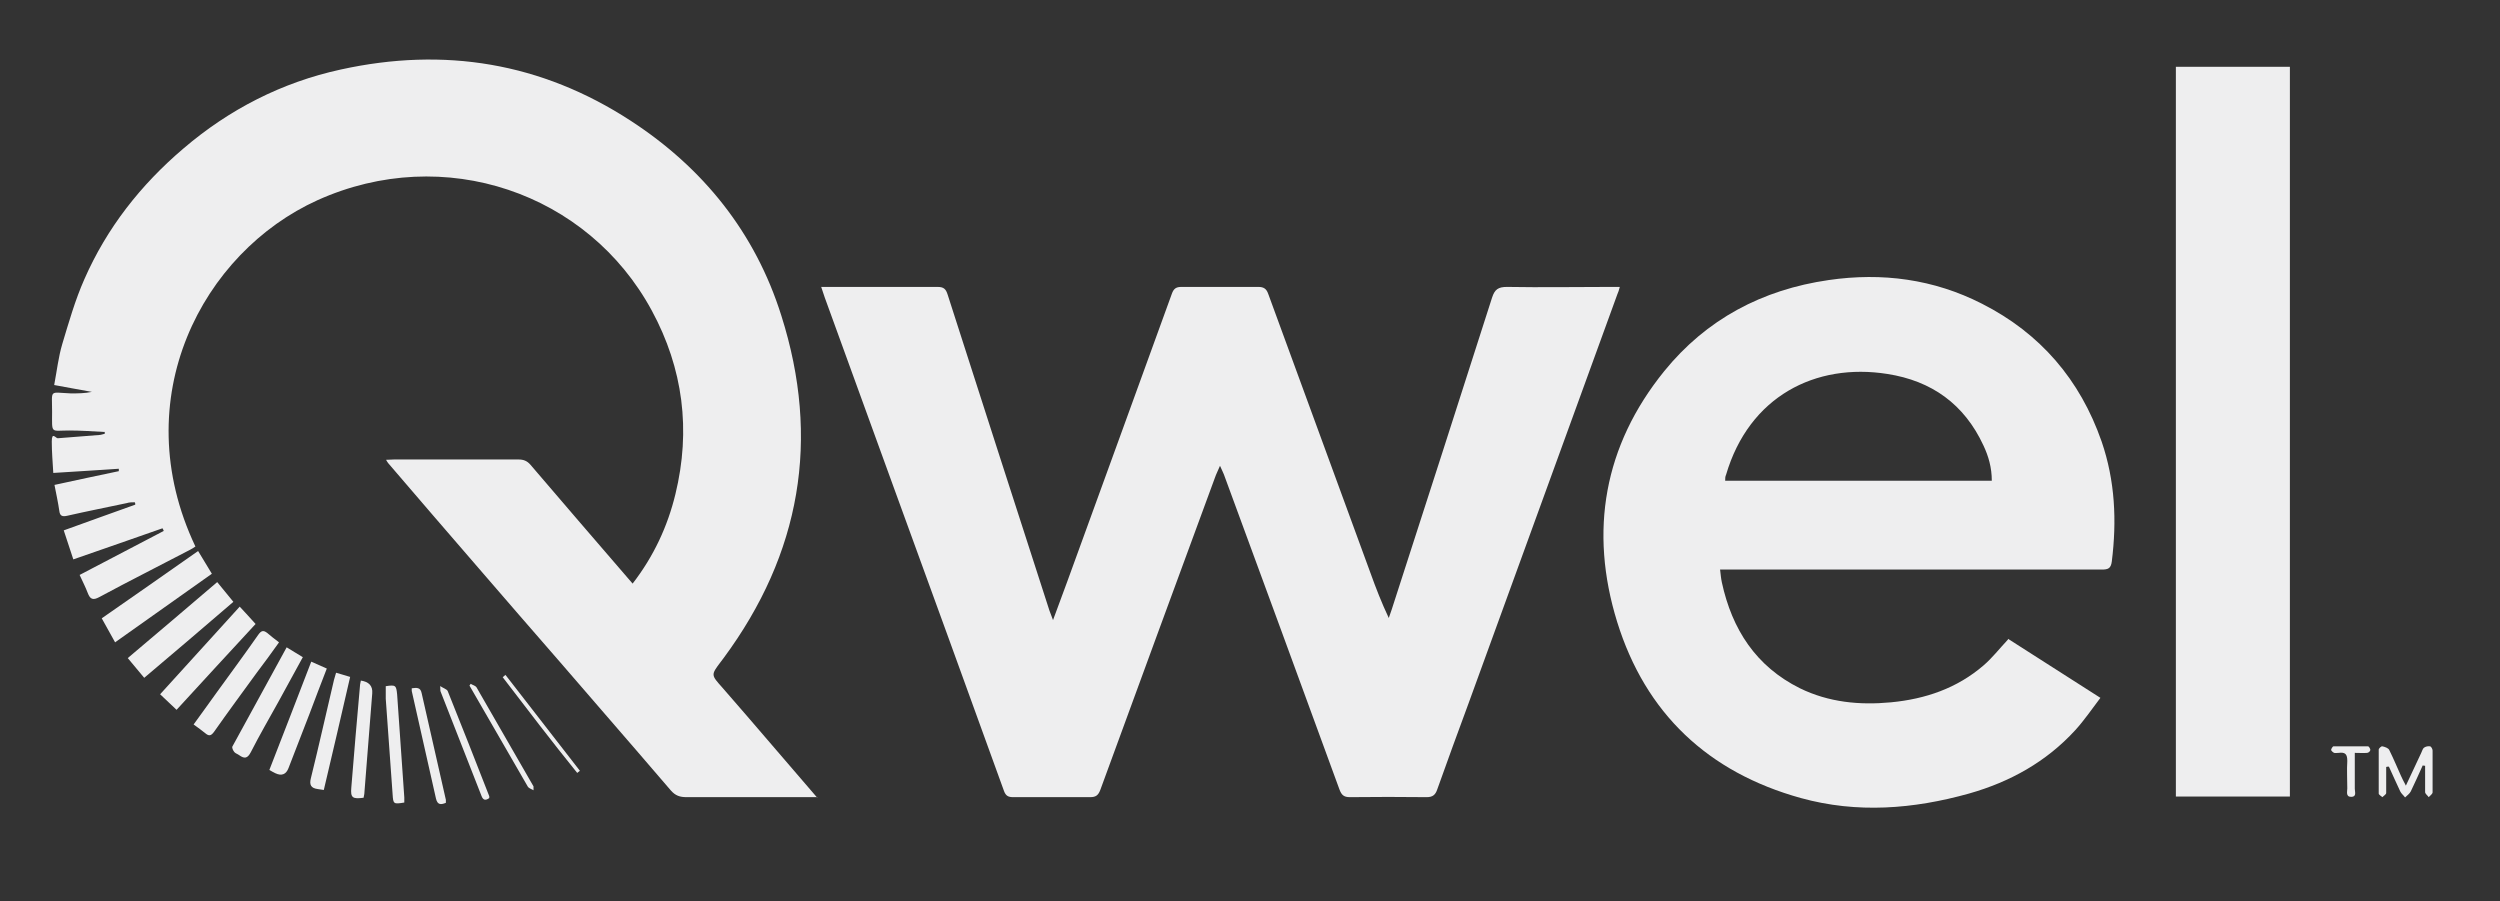 <svg xmlns="http://www.w3.org/2000/svg" width="86" height="31" viewBox="0 0 86 31" fill="none"><rect x="0" y="0" width="86" height="31" fill="#333333" stroke="none"/><path d="M28.103 27.422H23.615C23.389 27.422 23.234 27.37 23.08 27.195C22.287 26.269 21.495 25.354 20.702 24.438C19.755 23.337 18.797 22.236 17.84 21.136C17.377 20.601 16.924 20.076 16.461 19.541C15.421 18.337 14.381 17.134 13.352 15.93C13.331 15.909 13.321 15.879 13.28 15.817C13.393 15.817 13.475 15.806 13.558 15.806H17.83C18.005 15.806 18.128 15.848 18.252 15.992C19.353 17.278 20.455 18.564 21.567 19.85C21.618 19.911 21.68 19.983 21.762 20.076C22.493 19.13 22.967 18.101 23.234 17C23.77 14.798 23.502 12.679 22.421 10.683C20.228 6.63 15.277 4.922 10.922 6.887C6.97 8.677 4.303 13.697 6.722 18.8C6.661 18.841 6.599 18.883 6.537 18.913C5.497 19.459 4.447 19.983 3.418 20.539C3.192 20.662 3.099 20.611 3.017 20.395C2.944 20.2 2.842 20.004 2.739 19.778C3.706 19.273 4.674 18.769 5.631 18.265C5.631 18.234 5.6 18.204 5.59 18.173C4.581 18.523 3.572 18.883 2.522 19.243C2.409 18.903 2.306 18.584 2.193 18.245C3.027 17.946 3.84 17.648 4.653 17.36C4.653 17.329 4.653 17.298 4.633 17.278C4.54 17.278 4.447 17.278 4.355 17.308C3.675 17.453 2.996 17.586 2.317 17.741C2.142 17.782 2.059 17.751 2.039 17.566C1.997 17.278 1.936 17 1.874 16.681C2.625 16.516 3.356 16.362 4.087 16.208V16.125C3.356 16.177 2.615 16.218 1.833 16.269C1.812 15.899 1.781 15.539 1.781 15.189C1.781 14.839 1.915 15.076 1.987 15.076C2.461 15.035 2.944 15.004 3.418 14.963C3.48 14.963 3.542 14.932 3.603 14.922V14.86C3.192 14.839 2.79 14.809 2.378 14.809C1.73 14.809 1.792 14.942 1.792 14.16C1.792 13.379 1.678 13.502 2.44 13.533C2.677 13.533 2.914 13.533 3.161 13.481C2.739 13.409 2.327 13.327 1.864 13.245C1.956 12.761 2.008 12.288 2.142 11.835C2.368 11.084 2.584 10.323 2.903 9.603C3.675 7.843 4.839 6.362 6.3 5.117C7.886 3.759 9.697 2.833 11.725 2.391C15.287 1.609 18.622 2.154 21.69 4.15C24.192 5.776 25.983 8.008 26.878 10.858C28.227 15.107 27.547 19.047 24.892 22.638C24.861 22.679 24.83 22.72 24.799 22.761C24.449 23.224 24.459 23.214 24.851 23.656C25.931 24.891 26.992 26.146 28.114 27.442V27.422H28.103Z" fill="#EEEEEF"></path><path d="M28.246 9.87H32.251C32.467 9.87 32.539 9.943 32.6 10.138C33.764 13.759 34.927 17.381 36.1 21.002C36.131 21.084 36.162 21.167 36.224 21.331C36.409 20.838 36.564 20.416 36.718 19.994C37.912 16.702 39.117 13.41 40.311 10.107C40.373 9.932 40.455 9.87 40.64 9.87H43.286C43.471 9.87 43.564 9.932 43.626 10.107C44.799 13.307 45.973 16.517 47.146 19.716C47.331 20.231 47.527 20.735 47.774 21.259C47.805 21.157 47.846 21.064 47.877 20.961C49.03 17.391 50.183 13.821 51.326 10.241C51.418 9.953 51.542 9.87 51.84 9.87C53.034 9.891 54.218 9.87 55.412 9.87H55.721C55.69 9.984 55.67 10.056 55.639 10.117C53.93 14.819 52.221 19.521 50.512 24.212C50.152 25.189 49.792 26.167 49.442 27.154C49.38 27.34 49.287 27.422 49.081 27.422C48.196 27.412 47.311 27.412 46.436 27.422C46.23 27.422 46.148 27.35 46.076 27.154C44.758 23.543 43.43 19.932 42.102 16.321C42.071 16.239 42.03 16.167 41.968 16.023C41.896 16.198 41.834 16.311 41.793 16.434C40.476 20.015 39.158 23.595 37.85 27.175C37.779 27.36 37.696 27.422 37.501 27.422H34.855C34.69 27.422 34.598 27.381 34.536 27.206C33.27 23.698 31.993 20.2 30.717 16.692C29.934 14.541 29.152 12.391 28.37 10.231C28.328 10.117 28.298 10.004 28.246 9.86V9.87Z" fill="#EEEEEF"></path><path d="M72.296 15.189C71.555 13.06 70.185 11.465 68.178 10.447C66.521 9.603 64.75 9.366 62.907 9.634C60.622 9.963 58.697 10.982 57.246 12.772C55.176 15.333 54.662 18.265 55.63 21.393C56.607 24.541 58.759 26.568 61.95 27.453C63.885 27.988 65.821 27.833 67.735 27.298C69.146 26.897 70.391 26.208 71.39 25.117C71.699 24.778 71.956 24.397 72.254 24.006C71.153 23.296 70.103 22.638 69.084 21.98H69.074V22C68.775 22.319 68.538 22.628 68.24 22.885C67.324 23.677 66.233 24.047 65.049 24.16C63.968 24.263 62.907 24.16 61.919 23.677C60.406 22.926 59.582 21.65 59.232 20.035C59.202 19.901 59.191 19.757 59.171 19.593H72.296C72.512 19.593 72.615 19.562 72.646 19.315C72.821 17.916 72.759 16.537 72.296 15.189ZM59.346 16.537C59.346 16.455 59.346 16.393 59.377 16.331C60.169 13.636 62.455 12.473 64.925 12.864C66.449 13.101 67.571 13.903 68.23 15.323C68.404 15.693 68.518 16.084 68.518 16.537H59.346Z" fill="#EEEEEF"></path><path d="M78.772 27.401H74.85V2.298H78.772V27.401Z" fill="#EEEEEF"></path><path d="M3.963 22.103C3.809 21.825 3.665 21.568 3.5 21.27C4.591 20.508 5.693 19.747 6.815 18.955C6.979 19.222 7.124 19.469 7.288 19.737C6.176 20.529 5.085 21.3 3.963 22.093V22.103Z" fill="#EEEEEF"></path><path d="M4.961 23.317C4.765 23.08 4.59 22.874 4.395 22.638C5.424 21.763 6.443 20.909 7.472 20.024C7.658 20.251 7.833 20.467 8.028 20.703C7.009 21.578 6 22.442 4.961 23.317Z" fill="#EEEEEF"></path><path d="M8.792 21.465C7.896 22.432 6.99 23.42 6.074 24.418C5.878 24.233 5.703 24.068 5.508 23.883C6.424 22.874 7.33 21.877 8.246 20.868C8.431 21.064 8.596 21.249 8.792 21.465Z" fill="#EEEEEF"></path><path d="M9.594 22.103C9.337 22.463 9.09 22.803 8.832 23.142C8.338 23.821 7.844 24.49 7.36 25.179C7.268 25.303 7.195 25.334 7.072 25.231C6.948 25.128 6.815 25.035 6.66 24.922C6.928 24.562 7.175 24.202 7.432 23.852C7.916 23.183 8.41 22.515 8.884 21.836C8.987 21.692 9.059 21.671 9.193 21.774C9.316 21.877 9.44 21.98 9.594 22.093V22.103Z" fill="#EEEEEF"></path><path d="M9.861 22.268C10.056 22.381 10.221 22.494 10.417 22.607C10.129 23.132 9.851 23.646 9.573 24.15C9.254 24.727 8.924 25.292 8.626 25.879C8.512 26.095 8.409 26.105 8.234 25.982C8.183 25.941 8.101 25.92 8.059 25.869C8.018 25.817 7.967 25.714 7.998 25.673C8.615 24.541 9.233 23.42 9.861 22.268Z" fill="#EEEEEF"></path><path d="M9.266 26.486C9.749 25.251 10.223 24.017 10.707 22.761C10.892 22.844 11.057 22.916 11.242 22.998C11.036 23.523 10.841 24.047 10.645 24.562C10.408 25.179 10.161 25.807 9.924 26.424C9.842 26.64 9.688 26.702 9.472 26.599C9.41 26.568 9.348 26.537 9.266 26.486Z" fill="#EEEEEF"></path><path d="M11.139 27.175C11.046 27.164 10.985 27.154 10.933 27.144C10.696 27.113 10.634 27 10.696 26.763C10.974 25.642 11.221 24.52 11.489 23.389C11.509 23.317 11.53 23.245 11.561 23.142C11.715 23.183 11.86 23.234 12.045 23.286C11.746 24.582 11.448 25.878 11.139 27.175Z" fill="#EEEEEF"></path><path d="M12.404 23.41C12.692 23.451 12.826 23.595 12.805 23.852C12.712 24.984 12.63 26.115 12.537 27.247C12.537 27.319 12.517 27.381 12.507 27.442C12.126 27.494 12.054 27.442 12.085 27.093C12.177 25.93 12.28 24.757 12.383 23.595C12.383 23.533 12.404 23.482 12.414 23.41H12.404Z" fill="#EEEEEF"></path><path d="M82.765 27.02C82.96 26.609 83.125 26.249 83.29 25.899C83.321 25.837 83.341 25.755 83.382 25.724C83.434 25.683 83.516 25.662 83.588 25.673C83.63 25.673 83.681 25.765 83.681 25.817V27.257C83.681 27.308 83.599 27.37 83.547 27.422C83.506 27.36 83.424 27.308 83.424 27.247V26.341C83.393 26.341 83.372 26.341 83.341 26.331C83.207 26.629 83.074 26.928 82.93 27.226C82.888 27.308 82.806 27.36 82.734 27.432C82.683 27.36 82.611 27.308 82.569 27.226C82.436 26.948 82.312 26.66 82.178 26.372C82.147 26.372 82.116 26.372 82.085 26.383V27.278C82.085 27.329 82.003 27.37 81.952 27.422C81.91 27.381 81.828 27.339 81.828 27.298V25.786C81.828 25.745 81.921 25.662 81.952 25.673C82.044 25.693 82.157 25.734 82.188 25.796C82.332 26.084 82.456 26.383 82.59 26.681C82.631 26.773 82.683 26.876 82.765 27.031V27.02Z" fill="#EEEEEF"></path><path d="M13.908 27.607C13.537 27.669 13.527 27.658 13.506 27.329C13.424 26.228 13.352 25.138 13.27 24.037V23.605C13.609 23.553 13.63 23.574 13.661 23.883C13.743 25.066 13.825 26.249 13.908 27.432V27.597V27.607Z" fill="#EEEEEF"></path><path d="M14.164 23.677C14.329 23.657 14.463 23.636 14.504 23.842C14.782 25.066 15.06 26.29 15.338 27.515V27.617C15.163 27.689 15.049 27.689 14.998 27.473C14.72 26.239 14.442 25.004 14.164 23.77V23.667V23.677Z" fill="#EEEEEF"></path><path d="M15.133 23.595C15.256 23.677 15.37 23.708 15.4 23.77C15.884 24.973 16.358 26.177 16.831 27.391V27.453C16.718 27.535 16.625 27.545 16.564 27.381C16.09 26.177 15.627 24.984 15.153 23.78C15.143 23.749 15.153 23.718 15.143 23.595H15.133Z" fill="#EEEEEF"></path><path d="M18.353 27.185C18.261 27.134 18.189 27.113 18.158 27.062C17.489 25.899 16.82 24.747 16.15 23.584C16.161 23.564 16.181 23.543 16.192 23.523C16.253 23.564 16.346 23.584 16.387 23.636C17.046 24.778 17.695 25.91 18.353 27.052V27.175V27.185Z" fill="#EEEEEF"></path><path d="M81.005 25.889V27.134C81.005 27.237 81.077 27.412 80.881 27.412C80.686 27.412 80.747 27.226 80.747 27.124C80.747 26.805 80.727 26.496 80.747 26.177C80.747 25.94 80.675 25.868 80.449 25.899C80.397 25.899 80.335 25.91 80.294 25.899C80.253 25.879 80.191 25.827 80.191 25.796C80.191 25.765 80.243 25.673 80.274 25.673H81.458C81.489 25.673 81.54 25.755 81.54 25.796C81.54 25.838 81.478 25.899 81.427 25.899C81.303 25.91 81.169 25.899 81.005 25.899V25.889Z" fill="#EEEEEF"></path><path d="M17.386 23.214C18.24 24.315 19.094 25.416 19.949 26.516C19.918 26.537 19.887 26.568 19.856 26.588C18.981 25.508 18.137 24.397 17.293 23.296C17.324 23.265 17.365 23.235 17.396 23.214H17.386Z" fill="#EEEEEF"></path></svg>